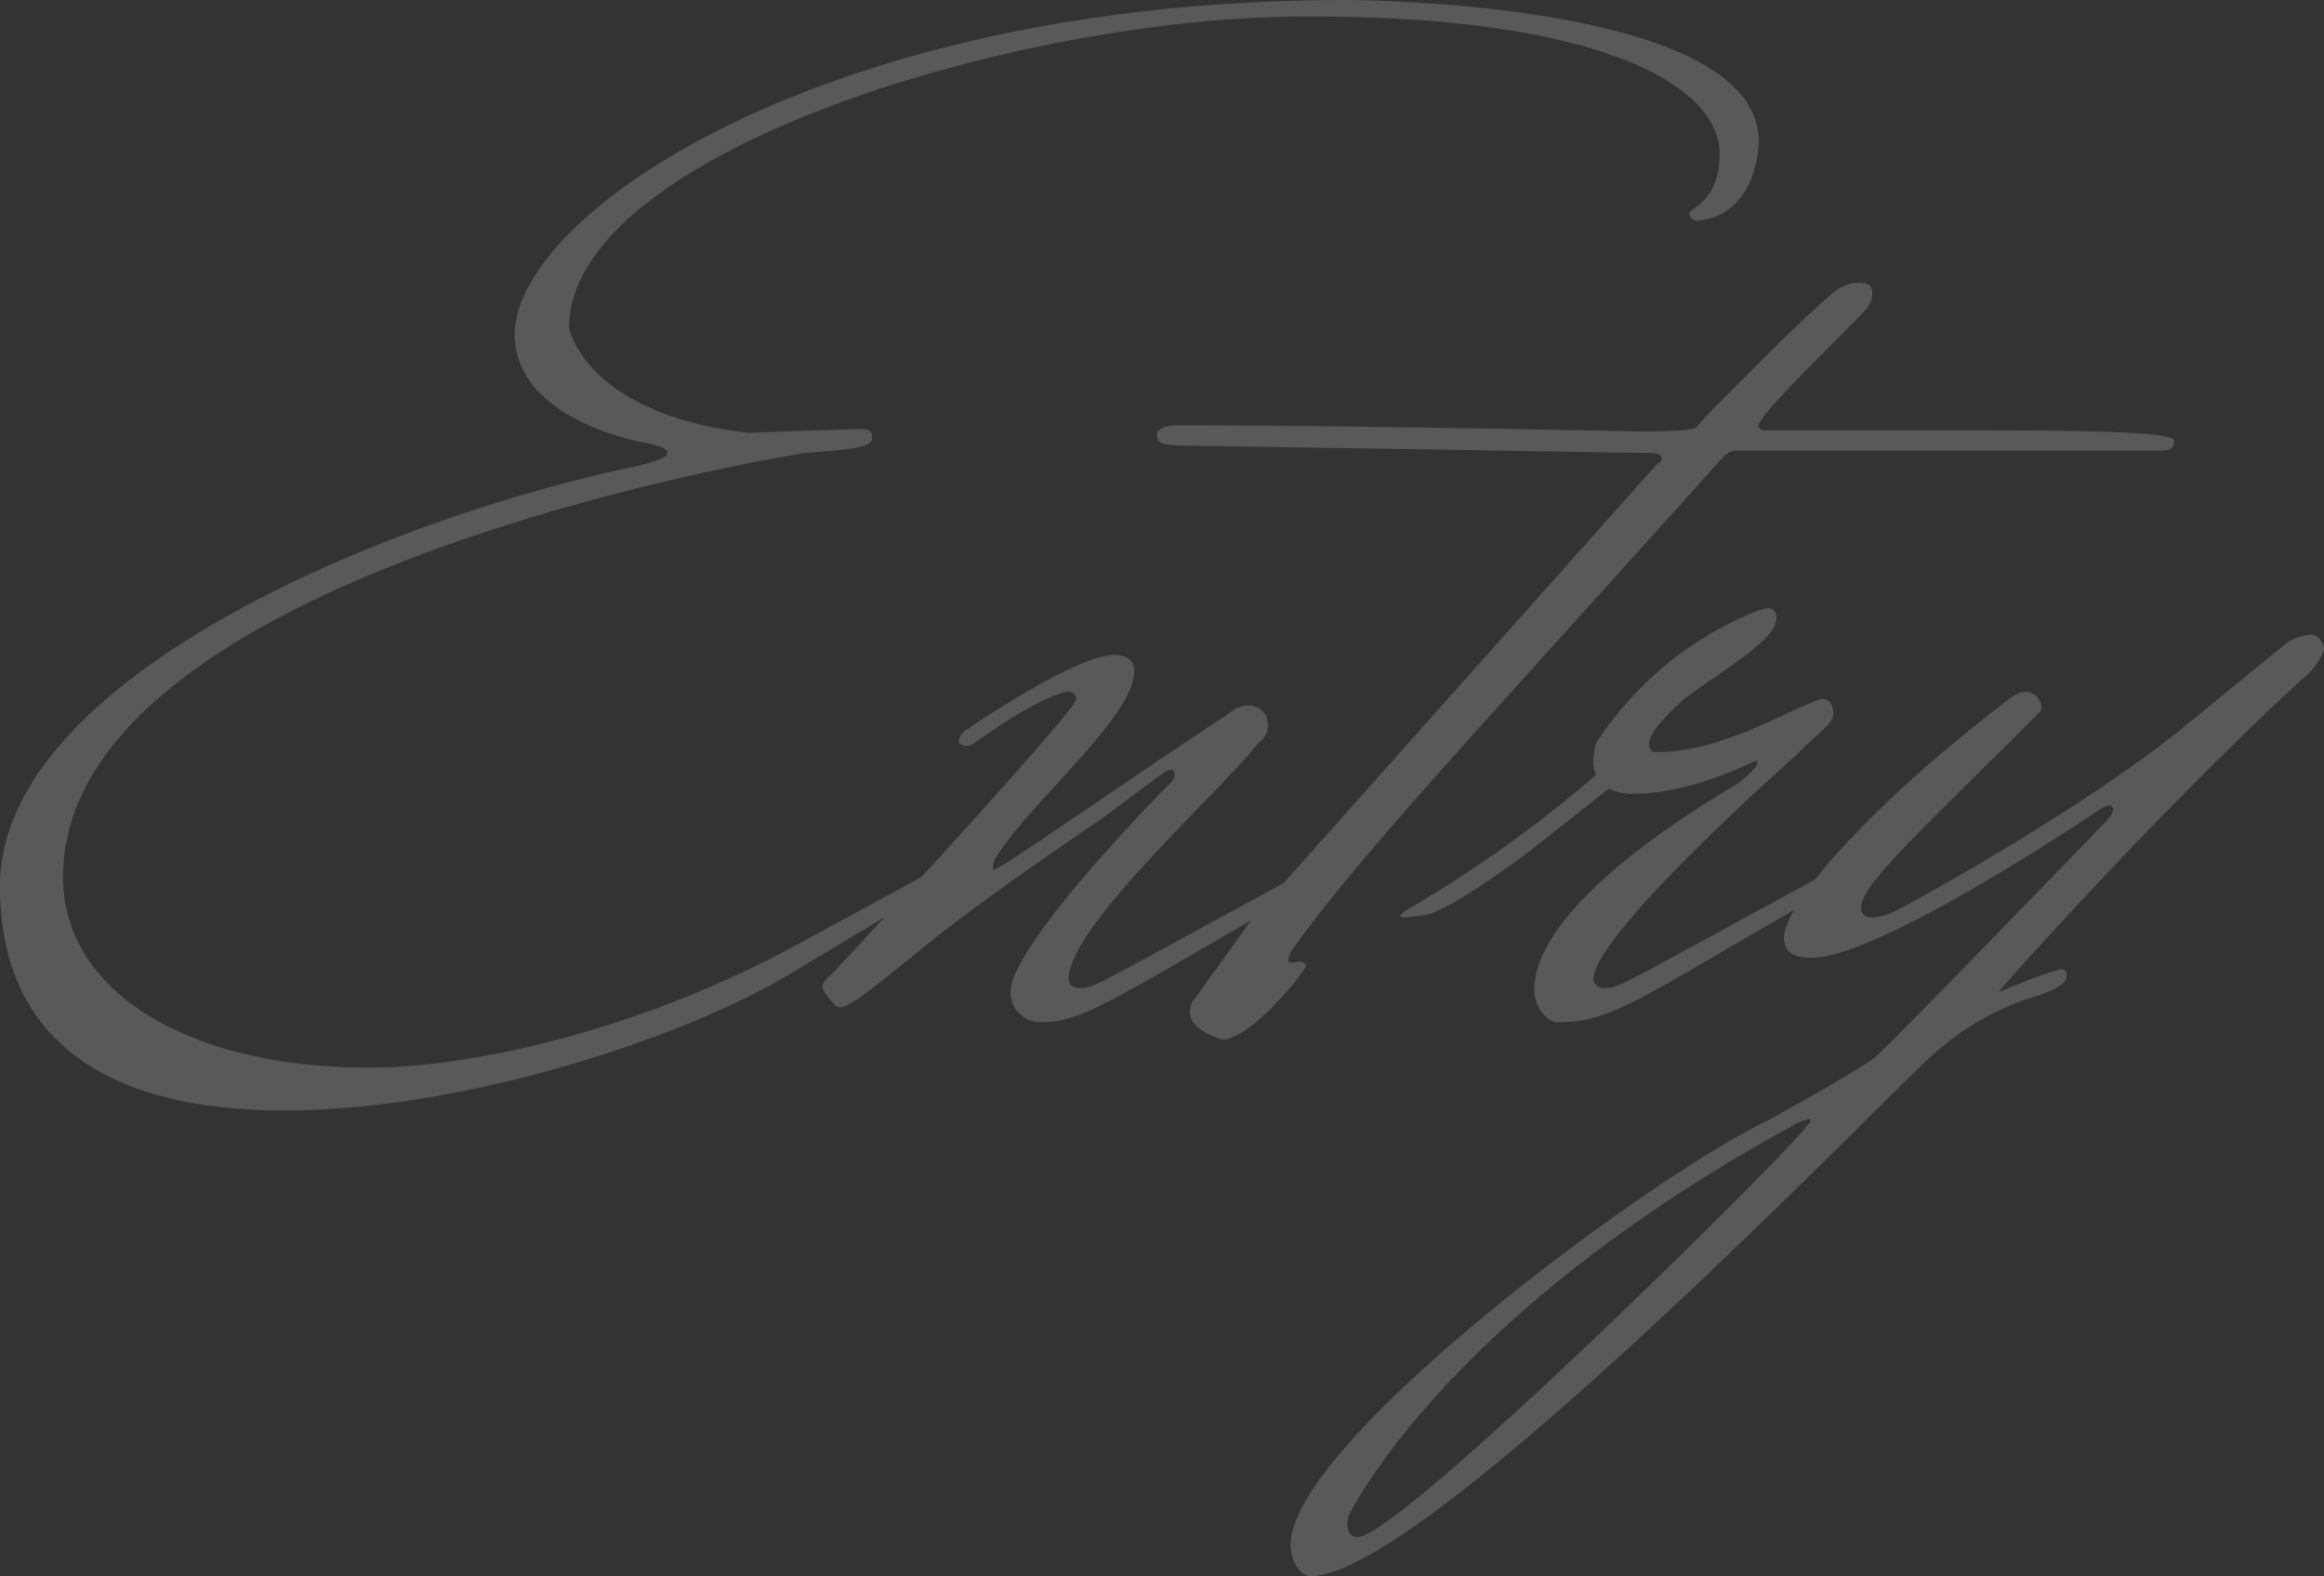 <svg xmlns="http://www.w3.org/2000/svg" width="197.094" height="133.643" viewBox="0 0 197.094 133.643">
  <rect x="0" y="0" width="197.094" height="133.643" fill="#333333" stroke="none"/>
  <path id="パス_9897" data-name="パス 9897" d="M-25.306-4.708C-38.146,2.247-52.27,5.564-61.365,5.564c-15.087,0-25.894-6.313-25.894-16.157,0-25.894,62.274-35.845,62.274-35.845,1.177-.321,6.313-.214,6.313-1.284v-.321c0-.428-.428-.535-.856-.535-1.177,0-9.63.321-9.63.321-13.8-1.6-15.194-8.881-15.194-8.881,0-14.766,37.771-26.429,62.7-26.429,25.145,0,34.882,5.992,34.882,11.663,0,4.066-2.568,4.6-2.568,5.029s.535.642.535.642c4.708-.321,5.35-5.35,5.35-6.741,0-11.77-33.6-11.984-34.989-11.984-44.084,0-70.513,18.083-70.513,28.355,0,7.383,11.128,9.2,11.128,9.2,1.6.321,1.819.642,1.819.749v.107c0,.642-3.424,1.284-3.424,1.284-21.721,4.708-53.179,18.19-53.179,35.417C-92.609,4.494-81.8,9.2-68.534,9.2-53.126,9.2-34.614,3-25.841-2.247L-14.392-9.1a1.4,1.4,0,0,0,.642-1.284,1.3,1.3,0,0,0-.107-.535ZM6.473-18.4S-6.9-4.922-6.9-.856A2.506,2.506,0,0,0-4.334,1.712C-.8,1.712,1.444,0,17.28-9.1a1.4,1.4,0,0,0,.642-1.284,1.3,1.3,0,0,0-.107-.535C.588-1.605.267-1.177-1.017-1.177c-.642,0-.963-.321-.963-.749,0-4.494,12.733-15.729,16.157-20.116a1.635,1.635,0,0,0,.749-1.284,1.647,1.647,0,0,0-1.712-1.819,2.477,2.477,0,0,0-1.391.535L6.687-21.186C1.123-17.441-7.758-11.342-7.865-11.449c-.214.107-.321.214-.428.214s-.107-.107-.107-.214a1.984,1.984,0,0,1,.214-.749c3-4.815,11.77-11.984,11.77-15.836,0-1.177-.963-1.391-1.712-1.391-3.317,0-12.626,6.42-12.626,6.42s-.535.428-.535.856c0,.321.428.428.642.428A1.356,1.356,0,0,0-10-21.935c6.42-4.6,8.239-4.387,8.025-4.387a.662.662,0,0,1,.642.642c0,.963-19.474,22.042-20.865,23.433-.535.428-.642.749-.642.963,0,.321.214.535,1.07,1.605a.643.643,0,0,0,.428.107c.642,0,1.5-.535,7.276-5.243C-8.507-9.309.8-15.515.8-15.515L5.831-19.26c.428-.321.642-.428.856-.428.321,0,.321.321.321.428C7.008-18.832,6.473-18.4,6.473-18.4ZM47.347-46.545c.749,0,.963.214.963.428s-.107.428-.321.428L13.749-7.276,8.827-.428A1.7,1.7,0,0,0,8.292.856c0,1.605,2.782,2.354,2.889,2.354C14.07,2.675,18.029-2.675,18.136-3c0-.321-.321-.428-.535-.428l-.642.107c-.214,0-.321-.107-.321-.214a2.345,2.345,0,0,1,.321-.856C22.523-12.2,31.618-21.828,53.553-46.224a1.662,1.662,0,0,1,1.391-.535H90.682c1.07,0,1.07-.428,1.07-.856,0-.856-10.7-.856-19.046-.856H57.084c-.428,0-.535-.214-.535-.428,0-.963,7.811-8.346,9.2-9.951a2.049,2.049,0,0,0,.428-1.391c0-.535-.535-.749-1.07-.749a2.888,2.888,0,0,0-1.605.428c-1.177.428-11.021,10.486-11.021,10.486-.535.535-1.284,1.391-1.284,1.391-.535.321-4.387.321-4.387.321-.214,0-24.182-.535-39.483-.535-1.605,0-1.819.535-1.819.856,0,.963,1.284.749,1.712.856Zm-4.6,24.61a6.259,6.259,0,0,0-.214,1.5,2.3,2.3,0,0,0,.214,1.177A106.071,106.071,0,0,1,26.7-7.811c-.321.214-.535.428-.535.535s.107.107.321.107a15.262,15.262,0,0,0,2.247-.321c2.675-.963,8.453-5.35,8.453-5.35l6.634-5.243a4.425,4.425,0,0,0,2.247.428c4.6,0,9.951-2.675,9.951-2.675l.214-.107c.107,0,.214,0,.214.107,0,.321-.749,1.177-2.033,2.033C47.347-14.124,37.5-7.062,37.5-.963c0,.856.749,2.675,2.033,2.675C44.03,1.712,45.956,0,61.792-9.1a1.4,1.4,0,0,0,.642-1.284,1.3,1.3,0,0,0-.107-.535C45.1-1.605,44.779-1.177,43.5-1.177c-.963,0-.963-.749-.963-.749,0-3.852,17.12-18.939,17.12-18.939,2.14-2.14,3.21-2.782,3.21-3.531,0-1.284-.749-1.284-.856-1.284-1.391,0-8.132,4.494-14.017,4.494h-.321a.622.622,0,0,1-.428-.642c0-.642.535-1.712,3.1-3.959,3.317-2.461,7.7-4.922,7.7-6.741,0-.749-.428-.856-.642-.856a3.163,3.163,0,0,0-.963.214A29.085,29.085,0,0,0,42.746-21.935Zm49.862-1.391C83.835-16.157,68.426-7.811,68.32-7.811a4.806,4.806,0,0,1-2.14.642c-.963,0-.963-.749-.963-.749,0-2.033,4.6-6.1,15.087-16.585a.589.589,0,0,0,.214-.535,1.468,1.468,0,0,0-1.284-1.284,2.641,2.641,0,0,0-1.177.428C65.752-16.585,58.69-8.239,58.69-5.457c0,.963.428,1.712,2.354,1.712,5.778,0,24.182-12.412,24.182-12.412a2.775,2.775,0,0,1,1.07-.535q.321.16.321.321a1.649,1.649,0,0,1-.321.749S68.426,2.889,66.394,4.708c-.321.321-4.387,2.782-9.1,5.35C47.027,14.98,16.852,37.45,16.852,46.01c0,1.391.749,2.675,1.712,2.675,9.844,0,50.183-42.158,52.858-44.3A22.789,22.789,0,0,1,80.2-.535c2.247-.749,2.461-1.284,2.461-1.819,0-.321-.321-.428-.535-.428A43.5,43.5,0,0,0,76.987-.856c-.107,0,.107-.214.535-.749C85.654-10.7,95.5-20.865,102.774-27.5a5.494,5.494,0,0,0,1.712-2.354c0-.535-.428-1.284-1.07-1.284a4.174,4.174,0,0,0-2.033.642ZM22.523,45.368c-.428,0-.856-.214-.856-1.07a2.089,2.089,0,0,1,.107-.749S29.8,26.643,59.439,10.486a3.652,3.652,0,0,1,1.391-.535.1.1,0,0,1,.107.107c0,.107-.107.214-.214.321C59.76,12.091,26.161,45.368,22.523,45.368Z" transform="translate(92.609 84.958)" fill="#f2f2f2" opacity="0.2"/>
</svg>
